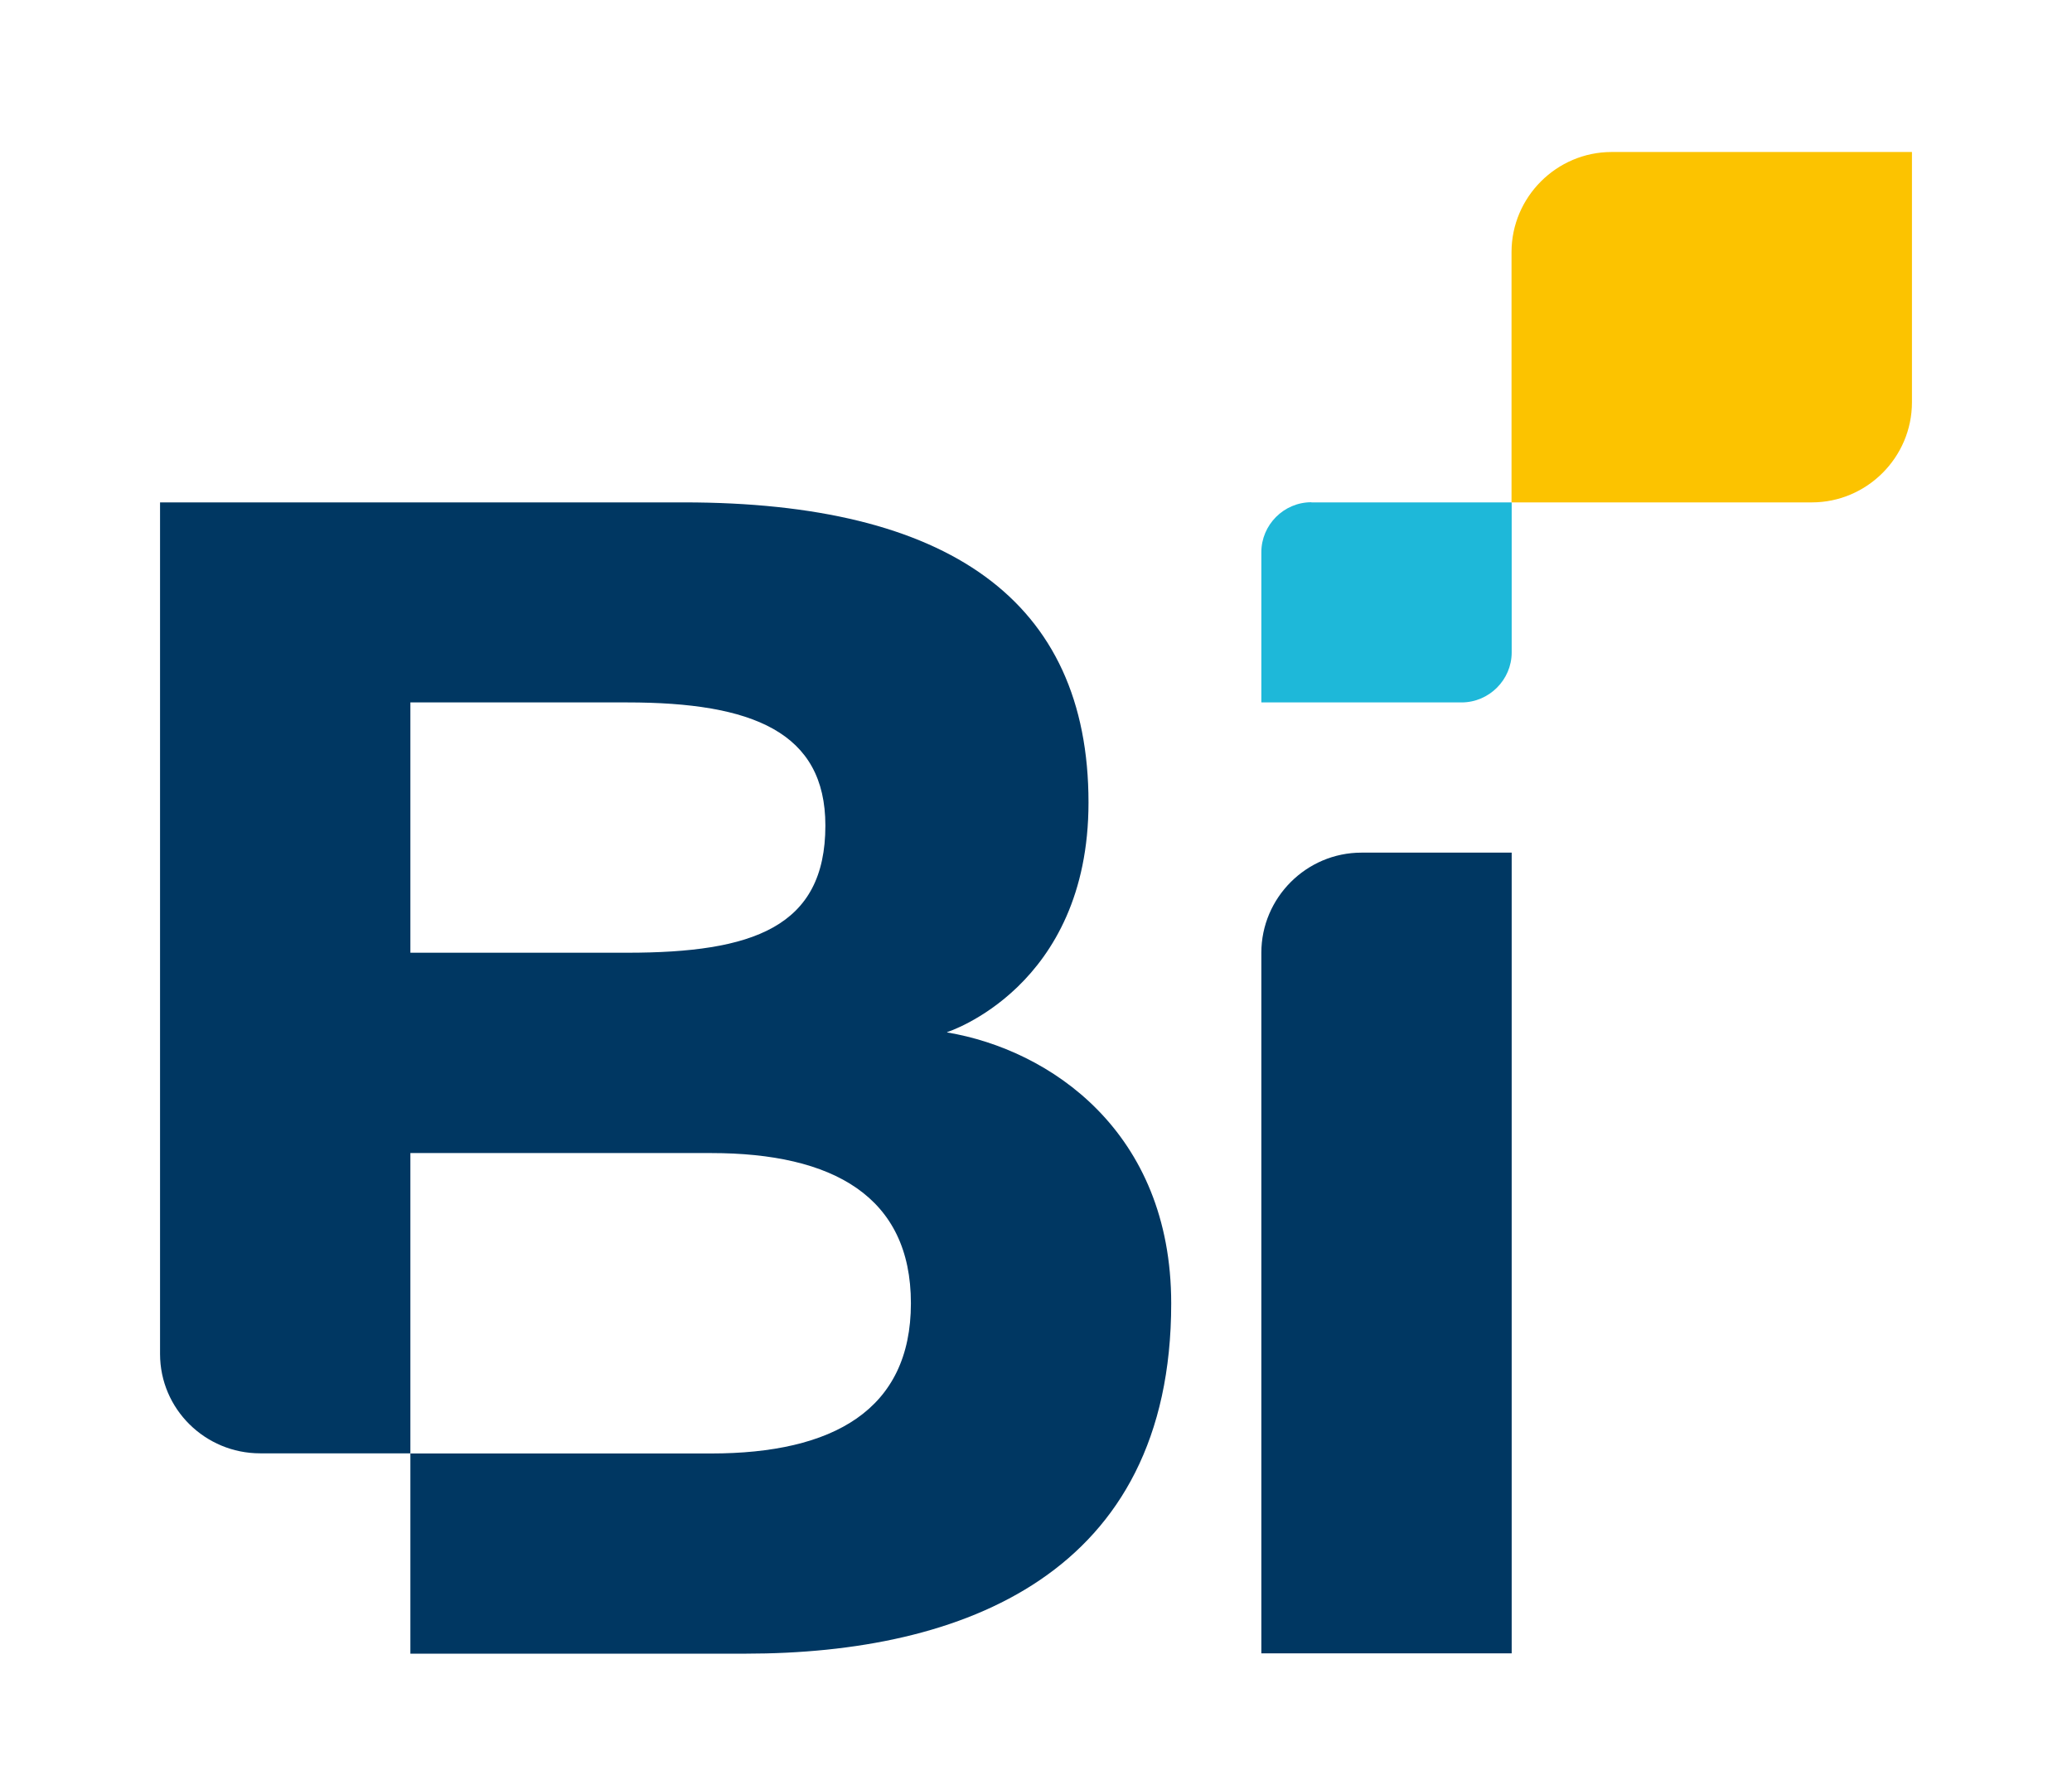 <?xml version="1.0" encoding="UTF-8"?>
<svg xmlns="http://www.w3.org/2000/svg" xmlns:i="http://ns.adobe.com/AdobeIllustrator/10.0/" id="Capa_1" version="1.1" viewBox="0 0 139.3 120">
  <defs>
    <style>
      .st0 {
        fill: #fcc300;
      }

      .st1 {
        fill: #003762;
      }

      .st2 {
        fill: #1eb8d9;
      }
    </style>
  </defs>
  <path class="st1" d="M63.67,69.4s9.51-3,9.51-15.44c0-13.61-9.46-20.18-27.2-20.18H10.76v57.26c0,3.7,3.03,6.68,6.73,6.68h10.1v-20.19h20.22c8.19,0,13.43,2.92,13.43,10.1s-5.24,10.1-13.43,10.1h-20.22v13.46h22.54c14.62,0,28.61-5.36,28.61-23.55,0-11.56-8.16-17.06-15.06-18.22h0ZM42.17,64.06h-14.58v-16.83h14.58c8.42,0,13.32,1.99,13.32,8.28,0,6.85-4.9,8.55-13.32,8.55h0Z"></path>
  <path class="st1" d="M91.53,57.33c-3.7,0-6.73,3.03-6.73,6.73v47.11h16.83v-53.84h-10.1,0Z"></path>
  <path class="st2" d="M88.16,33.77c-1.85,0-3.36,1.52-3.36,3.36v10.1h13.46c1.85,0,3.37-1.52,3.37-3.36v-10.09h-13.46Z"></path>
  <path class="st0" d="M128.54,10.22h-20.19c-3.7,0-6.73,3.03-6.73,6.73v16.83h20.19c3.7,0,6.73-3.03,6.73-6.73V10.22Z"></path>
</svg>
